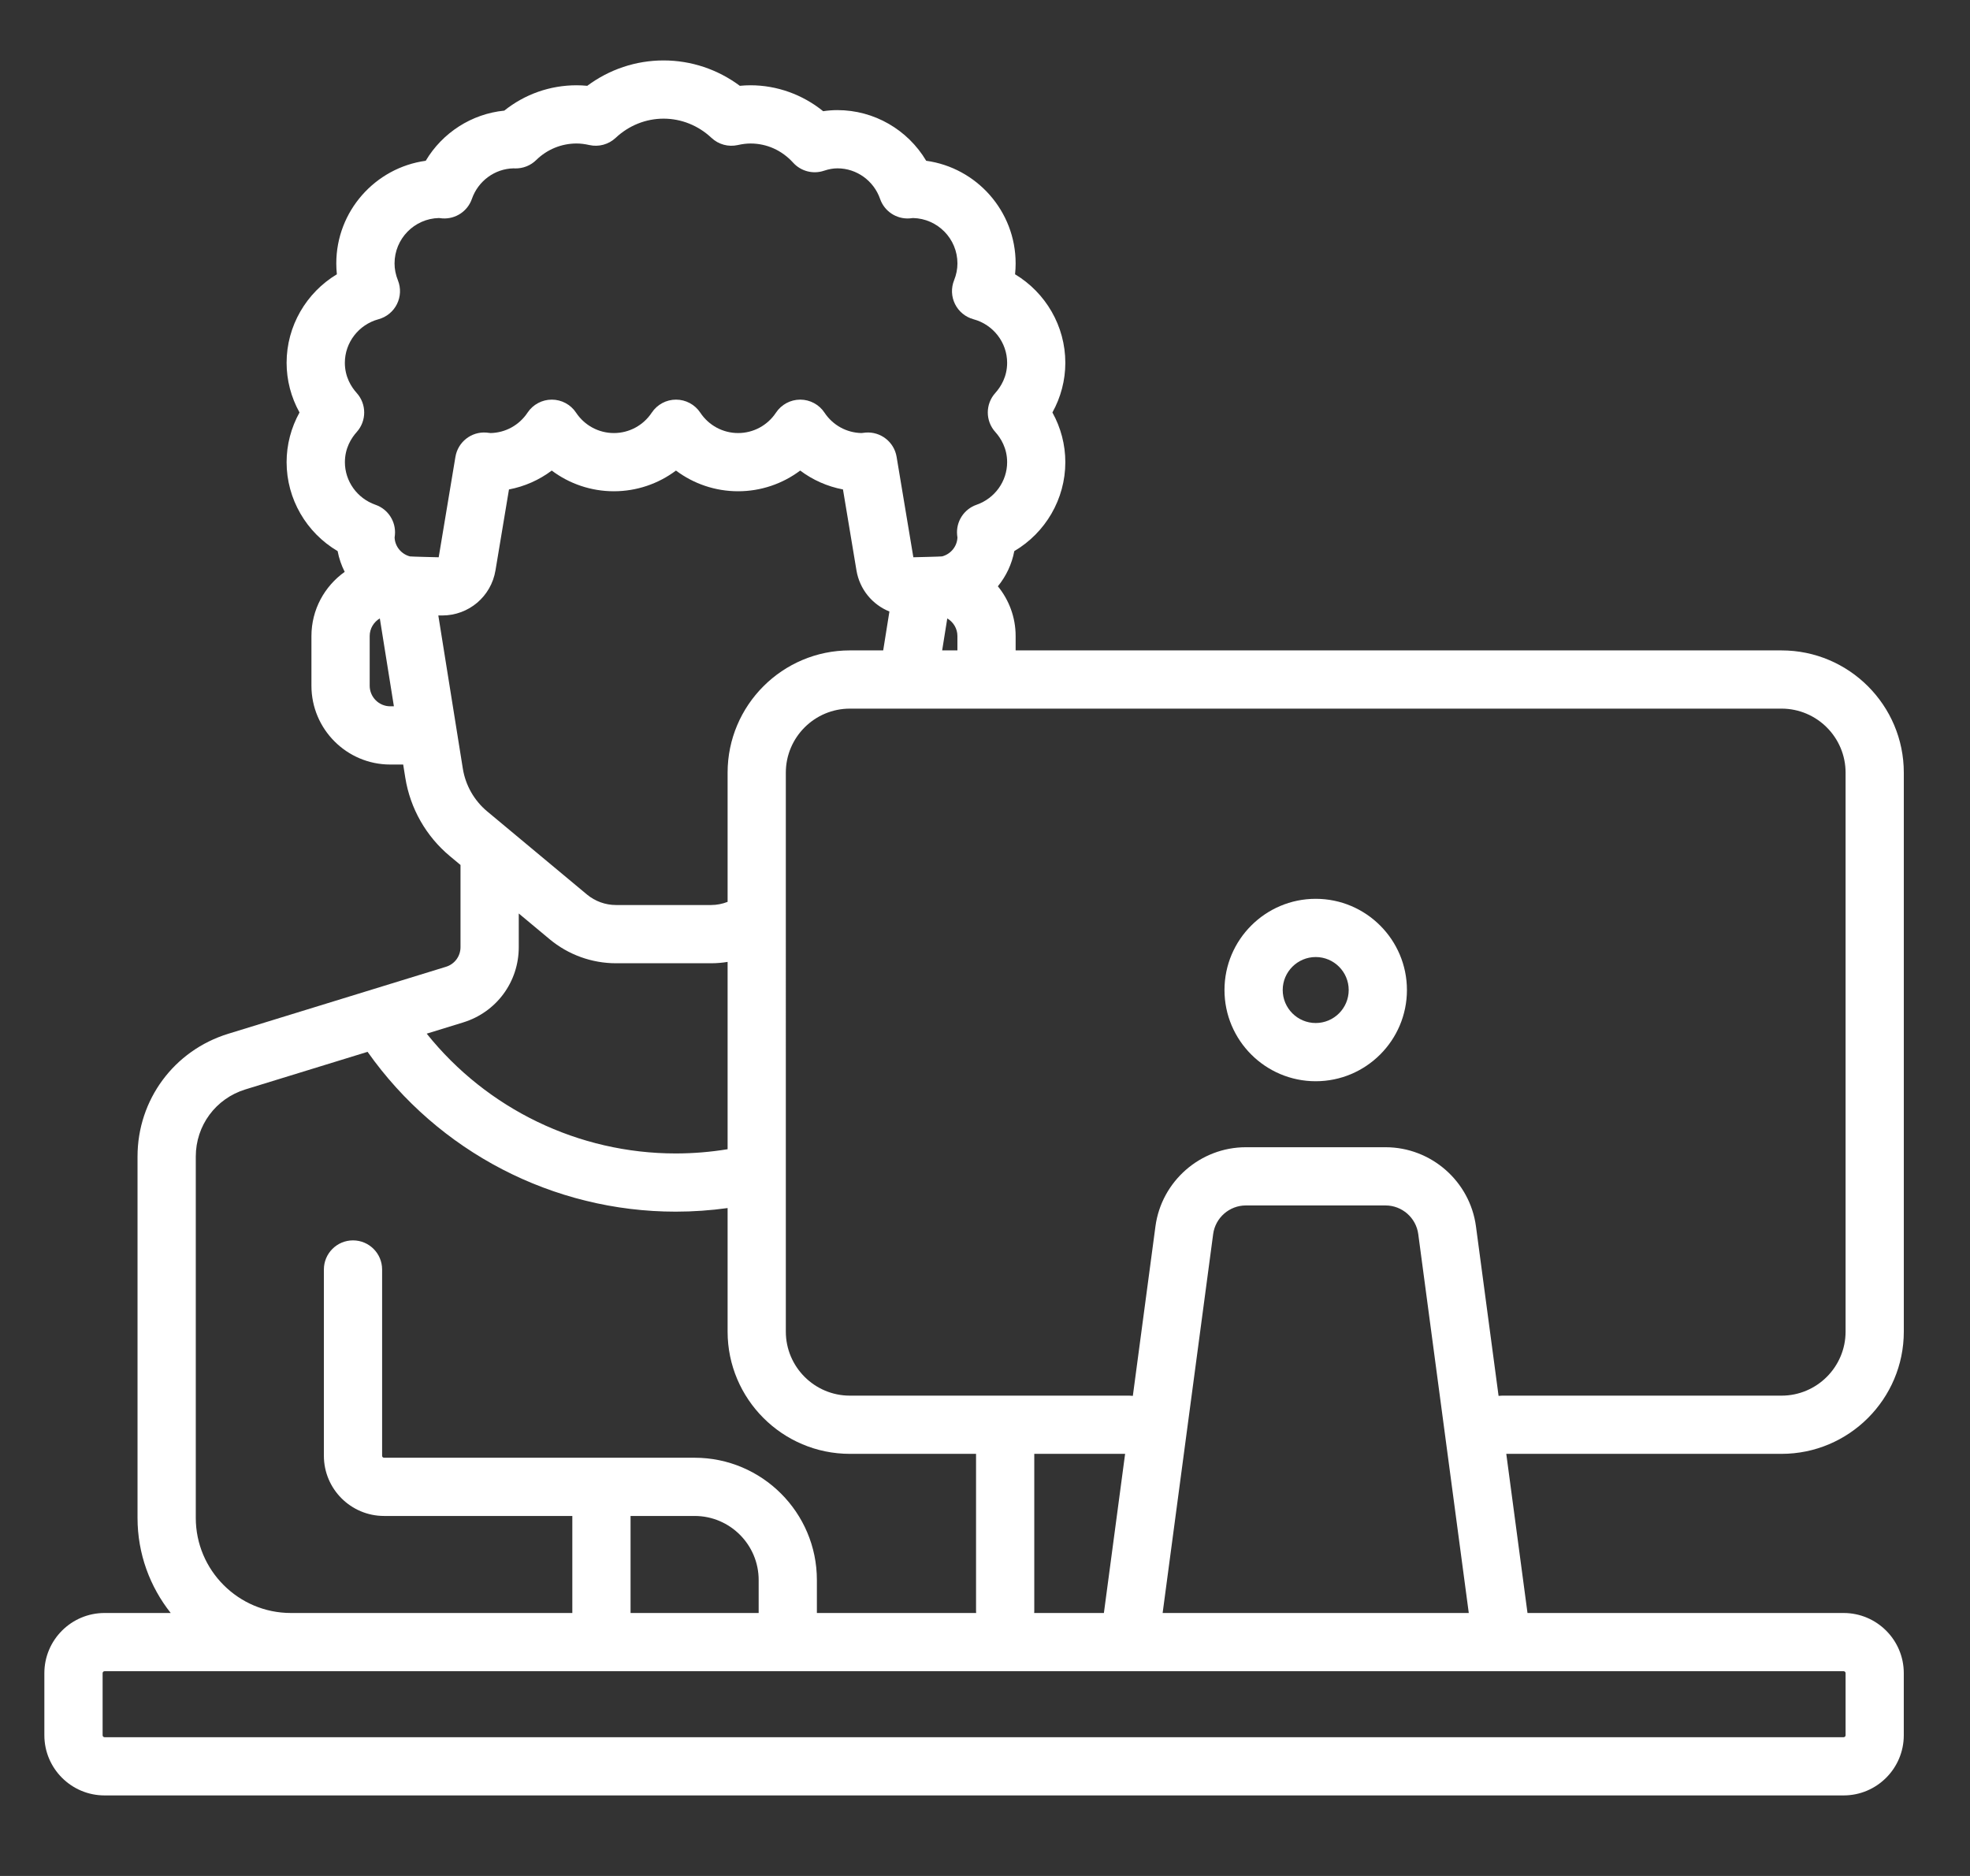 <?xml version="1.0" encoding="utf-8"?>
<!-- Generator: Adobe Illustrator 23.0.3, SVG Export Plug-In . SVG Version: 6.00 Build 0)  -->
<svg version="1.1" id="Capa_1" xmlns="http://www.w3.org/2000/svg" xmlns:xlink="http://www.w3.org/1999/xlink" x="0px" y="0px"
	 viewBox="0 0 2381.1 2267.72" style="enable-background:new 0 0 2381.1 2267.72;" xml:space="preserve">
<rect x="0" y="0" width="2381.1" height="2267.72" fill="#333333" stroke="none"/>
<style type="text/css">
	.st0{fill:#FFFFFF;}
</style>
<g>
	<path class="st0" d="M2153.3,1757.46c81.49,0,147.8-66.3,147.8-147.8V934.03c0-81.49-66.3-147.8-147.8-147.8h-925.72v-17.36
		c0-22.79-8.07-43.72-21.47-60.14c9.94-12.17,16.88-26.74,19.85-42.53c37.67-22.21,61.68-62.88,61.68-107.53
		c0-21.09-5.43-41.7-15.61-60.06c10.17-18.36,15.61-38.97,15.61-60.06c0-44.47-23.82-84.78-60.76-107c0.47-4.35,0.7-8.73,0.7-13.11
		c0-63.25-47.12-115.7-108.1-124.1c-22.26-37.41-62.79-61.23-107.27-61.23c-5.71,0-11.48,0.44-17.26,1.32
		c-24.84-20.11-55.87-31.35-87.84-31.35c-4.27,0-8.55,0.22-12.89,0.65c-26.71-19.89-58.85-30.68-92.21-30.68
		s-65.5,10.79-92.21,30.68c-4.34-0.43-8.62-0.65-12.89-0.65c-32.06,0-62.59,10.79-87.39,30.64c-39.55,3.95-74.76,26.69-94.95,60.62
		c-60.98,8.39-108.1,60.85-108.1,124.1c0,4.39,0.23,8.76,0.7,13.11c-36.93,22.22-60.76,62.53-60.76,107
		c0,21.09,5.43,41.7,15.61,60.06c-10.18,18.36-15.61,38.97-15.61,60.06c0,44.65,24.01,85.32,61.68,107.53
		c1.66,8.82,4.58,17.23,8.54,25.08c-24.28,17.28-40.2,45.58-40.2,77.59v60.06c0,52.52,42.72,95.25,95.25,95.25h15.64l2.56,15.99
		c5.93,37.08,25.08,70.73,53.93,94.77l12.8,10.66v99.31c0,10.98-7.06,20.54-17.56,23.76l-263.19,80.98
		c-65.57,20.18-109.63,79.83-109.63,148.43v436.79c0,43.4,15.04,83.33,40.12,114.95h-80c-40.1,0-72.73,32.62-72.73,72.72v75.07
		c0,40.1,32.62,72.73,72.73,72.73h2101.99c40.1,0,72.73-32.62,72.73-72.73v-75.07c0-40.1-32.62-72.72-72.73-72.72h-382.08
		l-25.65-192.37H2153.3z M2230.72,934.03v675.64c0,42.69-34.73,77.42-77.42,77.42h-337.82c-1.42,0-2.81,0.11-4.19,0.27
		l-27.32-204.87c-7.27-54.55-54.26-95.69-109.29-95.69h-168.83c-55.03,0-102.02,41.14-109.29,95.69l-27.32,204.87
		c-1.37-0.16-2.77-0.27-4.19-0.27h-337.82c-42.69,0-77.42-34.73-77.42-77.42V934.03c0-42.69,34.73-77.42,77.42-77.42H2153.3
		C2195.99,856.61,2230.72,891.34,2230.72,934.03z M1249.99,1949.83c0.05-0.78,0.12-1.55,0.12-2.35v-190.02h109.79l-25.65,192.37
		H1249.99z M1138.77,786.23l6.19-38.67c7.3,4.34,12.25,12.22,12.25,21.31v17.36H1138.77z M431.15,475.06
		c-6.54-7.26-14.33-19.49-14.33-36.5c0-24.52,16.72-46.17,40.66-52.65c9.7-2.63,17.82-9.28,22.3-18.28
		c4.49-8.99,4.91-19.48,1.16-28.81c-2.7-6.7-4.06-13.56-4.06-20.38c0-29.84,23.93-54.2,53.61-54.88c1.5,0.2,3,0.37,4.53,0.46
		c15.76,0.91,30.15-8.68,35.33-23.55c7.58-21.76,27.73-36.49,50.37-36.97c0.68,0.05,1.37,0.08,2.06,0.09
		c9.51,0.11,18.53-3.46,25.26-10.06c13.19-12.94,30.56-20.07,48.89-20.07c4.74,0,9.77,0.61,15.38,1.87
		c11.37,2.56,23.3-0.69,31.81-8.68c15.96-14.97,36.52-23.22,57.92-23.22c21.4,0,41.96,8.25,57.91,23.23
		c8.51,7.99,20.43,11.24,31.81,8.68c5.6-1.26,10.63-1.87,15.38-1.87c19.65,0,37.95,8.24,51.53,23.21
		c9.4,10.36,24.05,14.17,37.31,9.7c5.75-1.94,11.07-2.88,16.27-2.88c23.1,0,43.8,14.86,51.51,36.98
		c5.18,14.87,19.58,24.49,35.33,23.55c1.44-0.08,2.85-0.24,4.53-0.46c29.68,0.68,53.62,25.04,53.62,54.88
		c0,6.82-1.37,13.68-4.06,20.38c-3.75,9.33-3.33,19.81,1.16,28.81c4.49,9,12.6,15.65,22.31,18.28
		c23.93,6.48,40.65,28.13,40.65,52.65c0,17.02-7.8,29.24-14.33,36.5c-12.06,13.39-12.06,33.72,0,47.11
		c6.54,7.26,14.33,19.49,14.33,36.5c0,23.1-14.86,43.8-36.99,51.5c-15.25,5.32-24.93,20.33-23.46,36.41
		c0.1,1.08,0.23,2.15,0.38,3.22c-0.46,10.68-7.94,19.95-18.51,22.76c-1.13,0.3-34.78,1.06-34.78,1.06l-20.24-121.41
		c-2.99-17.96-19.23-30.67-37.34-29.31c-1.63,0.12-3.23,0.32-4.84,0.54l-0.21,0.03c-18.03-0.32-34.71-9.48-44.77-24.65
		c-6.52-9.83-17.53-15.74-29.32-15.74l0,0c-11.8,0-22.81,5.91-29.32,15.74c-10.24,15.44-27.34,24.66-45.75,24.66
		s-35.5-9.22-45.75-24.66c-6.52-9.83-17.53-15.74-29.32-15.74l0,0c-11.8,0-22.81,5.91-29.32,15.74
		c-10.24,15.44-27.34,24.66-45.75,24.66s-35.5-9.22-45.75-24.66c-6.52-9.83-17.53-15.74-29.32-15.74l0,0
		c-11.8,0-22.81,5.91-29.32,15.74c-10.06,15.17-26.74,24.33-44.77,24.65l-0.21-0.03c-1.6-0.22-3.21-0.42-4.84-0.54
		c-18.11-1.38-34.34,11.35-37.33,29.31l-20.23,121.43c0,0-33.65-0.76-34.78-1.06c-10.57-2.81-18.05-12.09-18.51-22.77
		c0.14-1.07,0.27-2.13,0.37-3.21c1.46-16.08-8.22-31.1-23.46-36.41c-22.12-7.71-36.99-28.41-36.99-51.5
		c0-17.02,7.8-29.24,14.33-36.5C443.21,508.78,443.21,488.45,431.15,475.06z M471.71,853.79c-13.71,0-24.87-11.15-24.87-24.87
		v-60.06c0-9.09,4.95-16.97,12.25-21.31l17,106.23H471.71z M529.79,744h4.76c32.01,0,59.06-22.92,64.33-54.5l16.3-97.84
		c18.84-3.57,36.49-11.41,51.71-22.83c21.36,16.04,47.57,25.02,75.07,25.02c27.5,0,53.7-8.98,75.07-25.02
		c21.36,16.04,47.57,25.02,75.07,25.02c27.5,0,53.7-8.98,75.07-25.02c15.21,11.42,32.86,19.26,51.71,22.83l16.3,97.84
		c3.84,23.05,19.32,41.43,39.83,49.71l-7.52,47.01h-40.26c-81.49,0-147.8,66.3-147.8,147.8v156.18c-6.33,2.47-13.1,3.81-19.95,3.81
		H744.56c-12.82,0-25.3-4.52-35.14-12.72L588.89,980.86c-15.77-13.15-26.25-31.55-29.49-51.82L529.79,744z M559.78,1235.95
		c40.22-12.37,67.24-48.96,67.24-91.03v-40.67l37.34,31.12c22.47,18.73,50.95,29.04,80.2,29.04h114.94c6.7,0,13.37-0.57,19.95-1.64
		v226.43c-20.65,3.37-41.64,5.12-62.71,5.12c-117.39,0-228.09-53.71-300.98-144.81L559.78,1235.95z M236.64,1834.88v-436.79
		c0-37.52,24.09-70.14,59.95-81.17l147.69-45.44c85.4,121.01,224.42,193.2,372.45,193.2c21.02,0,41.98-1.48,62.71-4.34v149.32
		c0,81.49,66.3,147.8,147.8,147.8h152.49v190.02c0,0.79,0.07,1.57,0.12,2.35H987.35v-39.88c0-81.49-66.3-147.8-147.8-147.8H464.2
		c-1.29,0-2.35-1.05-2.35-2.35v-225.21c0-19.43-15.76-35.19-35.19-35.19s-35.19,15.76-35.19,35.19v225.21
		c0,40.1,32.62,72.73,72.73,72.73h227.56v117.3H351.6C288.21,1949.83,236.64,1898.26,236.64,1834.88z M762.14,1949.83v-117.3h77.42
		c42.69,0,77.42,34.73,77.42,77.42v39.88H762.14z M2230.72,2022.56v75.07c0,1.29-1.05,2.35-2.35,2.35H126.38
		c-1.29,0-2.35-1.05-2.35-2.35v-75.07c0-1.29,1.05-2.35,2.35-2.35h2101.99C2229.67,2020.21,2230.72,2021.26,2230.72,2022.56z
		 M1405.25,1949.83l61.07-458.04c2.63-19.73,19.63-34.61,39.53-34.61h168.83c19.91,0,36.9,14.88,39.53,34.61l61.07,458.04H1405.25z"
		/>
	<path class="st0" d="M1590.27,1307.03c60.8,0,110.26-49.46,110.26-110.26c0-60.8-49.46-110.26-110.26-110.26
		c-60.8,0-110.26,49.46-110.26,110.26C1480.01,1257.57,1529.47,1307.03,1590.27,1307.03z M1590.27,1156.89
		c21.99,0,39.88,17.89,39.88,39.88c0,21.99-17.89,39.88-39.88,39.88c-21.99,0-39.88-17.89-39.88-39.88
		C1550.39,1174.78,1568.28,1156.89,1590.27,1156.89z"/>
</g>
</svg>
